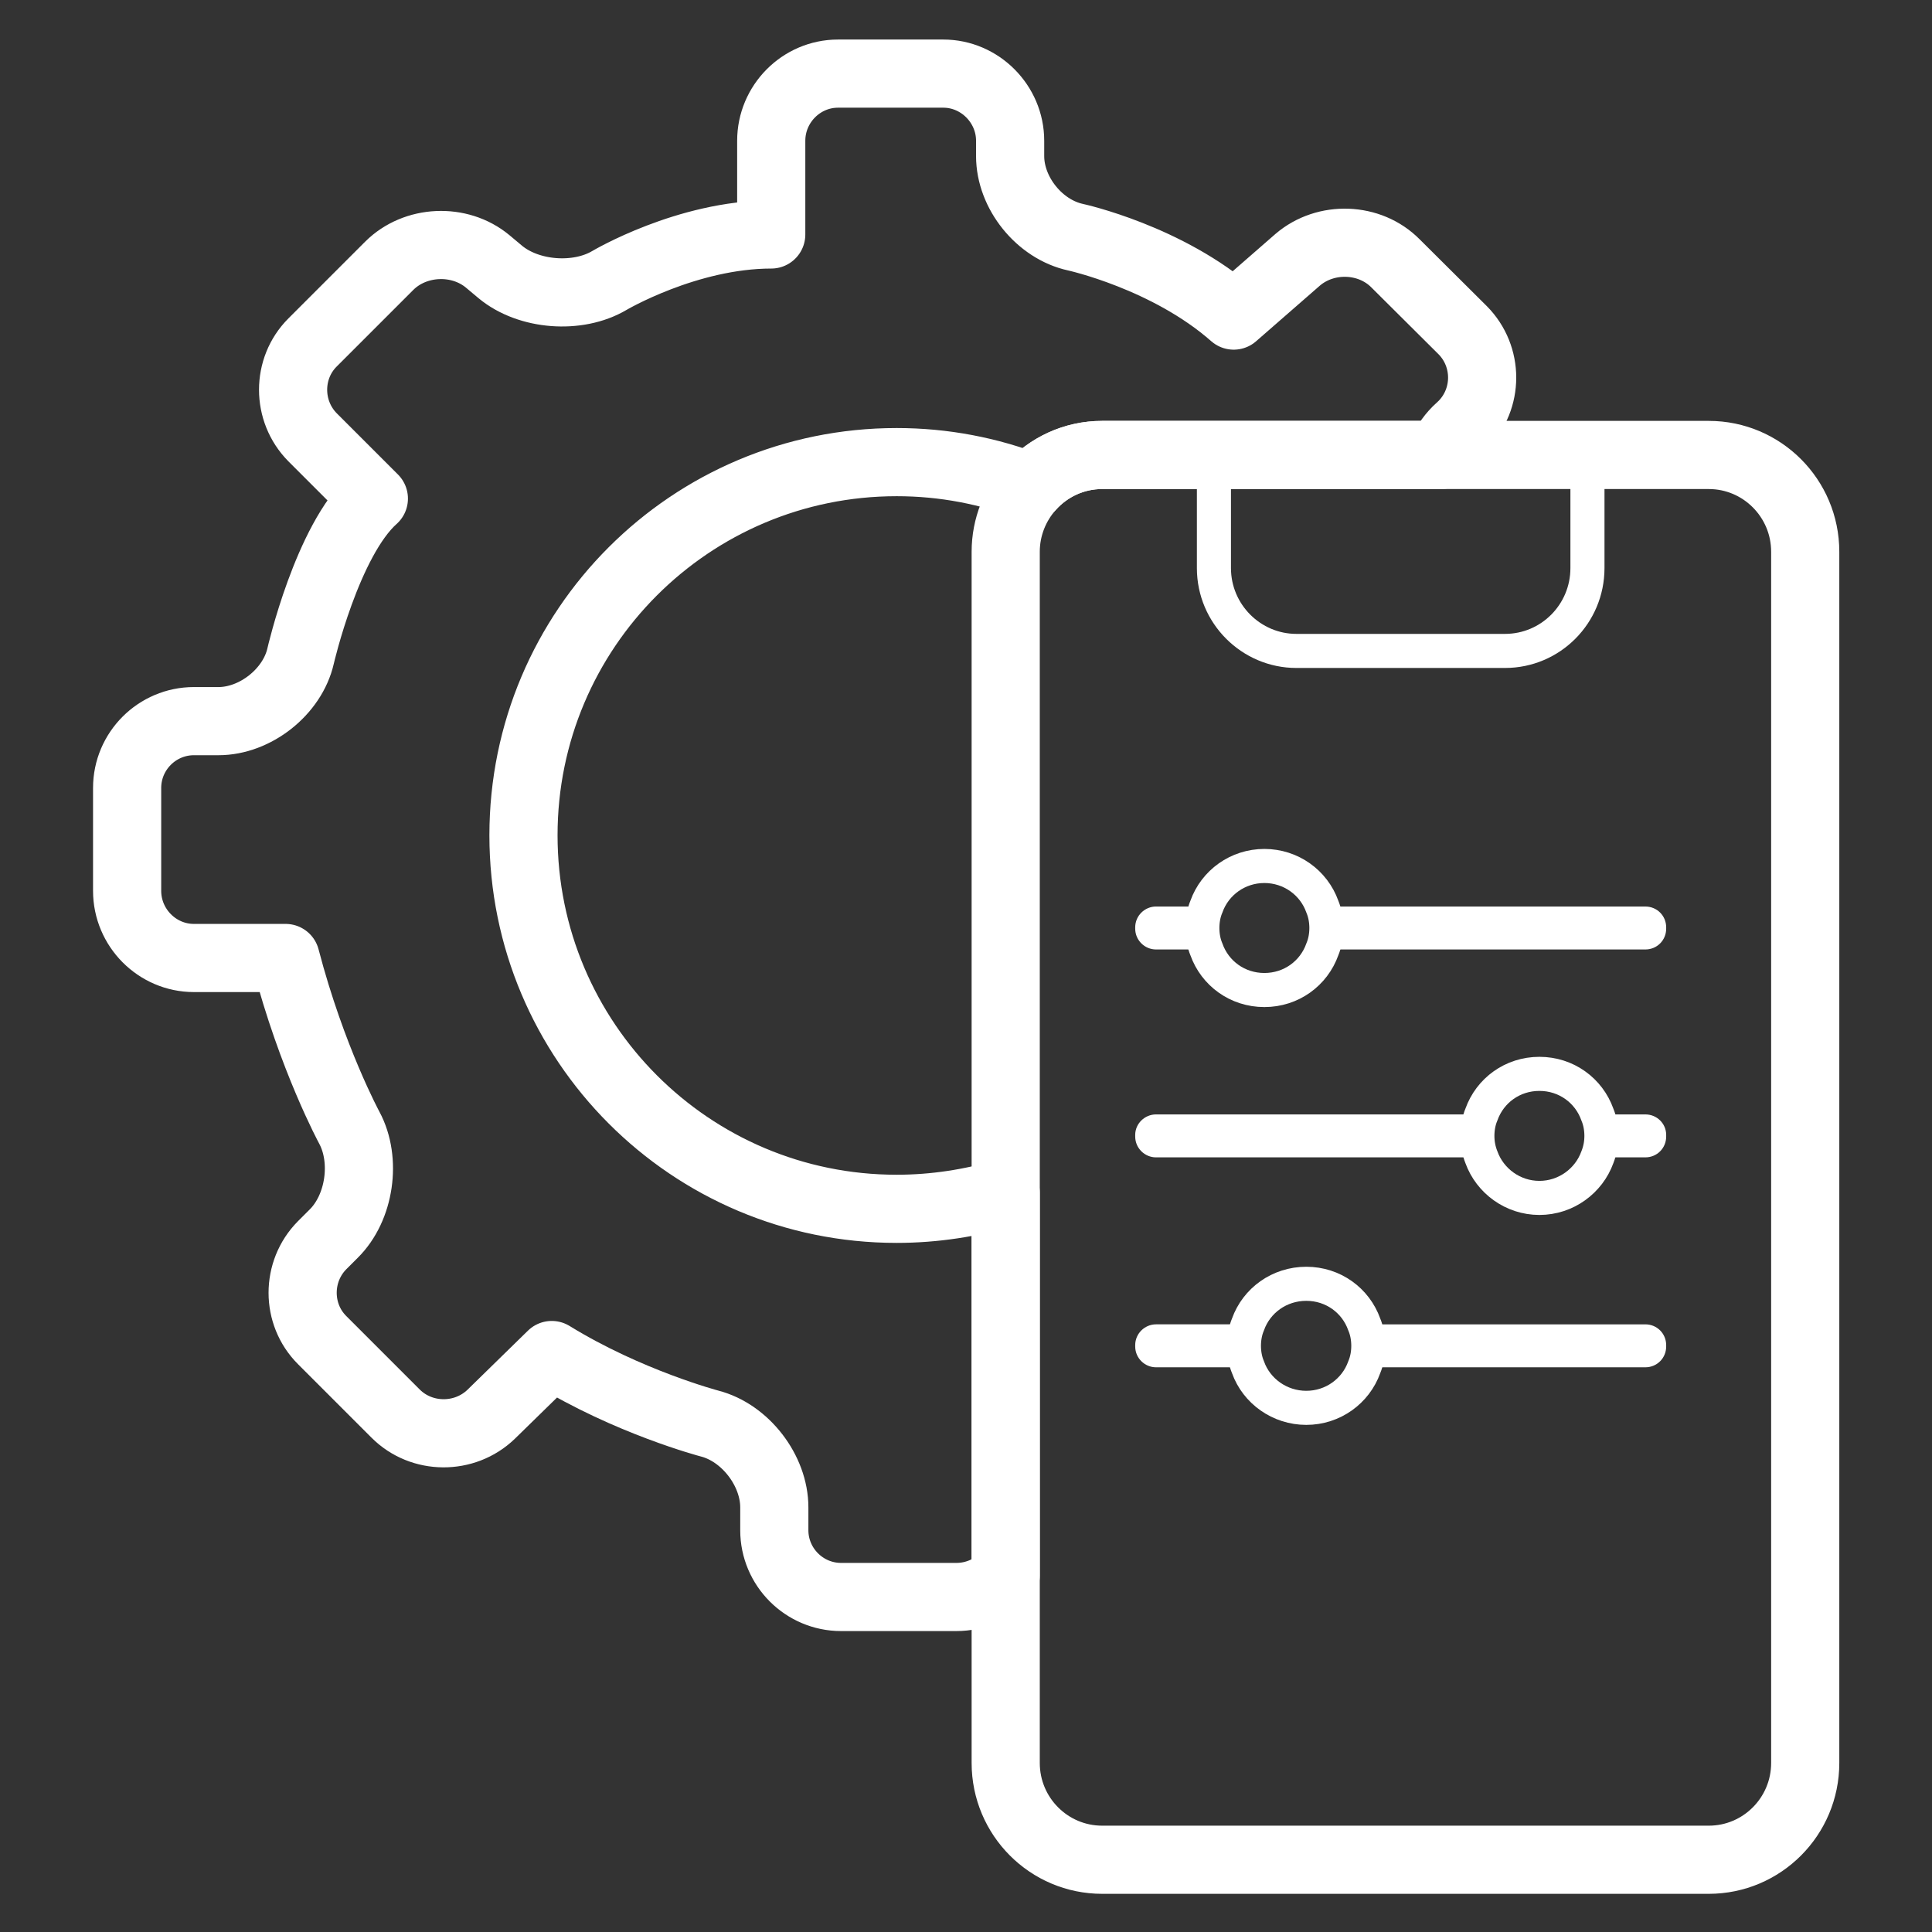 <?xml version="1.0" encoding="UTF-8"?>
<svg xmlns="http://www.w3.org/2000/svg" id="Ebene_1" version="1.1" viewBox="0 0 56.69 56.69">
  <rect x="0" y="0" width="56.69" height="56.69" fill="#333333" stroke="none"/>
  <defs>
    <style>
      .st0 {
        fill: #fff;
      }

      .st1 {
        stroke-miterlimit: 10;
      }

      .st1, .st2, .st3 {
        fill: none;
        stroke: #fff;
      }

      .st2 {
        stroke-width: 2px;
      }

      .st2, .st3 {
        stroke-linecap: round;
        stroke-linejoin: round;
      }
    </style>
  </defs>
  <path class="st2" d="M42.92,9.69l-1.97-1.96c-.76-.77-2.05-.81-2.87-.11l-1.88,1.64c-1.94-1.71-4.64-2.3-4.64-2.3-1.06-.23-1.92-1.3-1.92-2.38v-.45c0-1.08-.89-1.97-1.96-1.97h-3.09c-1.08,0-1.96.89-1.96,1.97v2.75c-2.47,0-4.75,1.35-4.75,1.35-.93.55-2.37.44-3.2-.25l-.37-.31c-.83-.69-2.13-.63-2.89.13l-2.25,2.25c-.76.76-.76,2.01,0,2.78l1.8,1.8c-1.37,1.22-2.15,4.62-2.15,4.62-.24,1.05-1.33,1.91-2.41,1.91h-.72c-1.08,0-1.96.88-1.96,1.96v3.02c0,1.08.88,1.97,1.96,1.97h2.69c.77,2.95,1.87,4.98,1.87,4.98.51.95.31,2.35-.46,3.11l-.34.34c-.76.77-.76,2.02,0,2.78l2.16,2.16c.76.76,2.02.77,2.8.02l1.78-1.74c2.24,1.38,4.63,2.01,4.63,2.01,1.05.27,1.9,1.38,1.9,2.46v.67c0,1.08.88,1.96,1.96,1.96h3.38c.57,0,1.09-.24,1.45-.63v-11.23c-1.01.3-2.09.47-3.2.47-6.05,0-10.95-4.91-10.95-10.96s4.9-10.95,10.95-10.95c1.39,0,2.71.26,3.93.73.52-.58,1.27-.94,2.1-.94h9.93c.12-.27.27-.51.47-.71l.18-.17c.76-.77.76-2.01,0-2.78Z"></path>
  <path class="st2" d="M46.58,13.35h3.56c1.56,0,2.83,1.27,2.83,2.84v35.54c0,1.57-1.27,2.84-2.83,2.84h-17.8c-1.56,0-2.83-1.27-2.83-2.84V16.19c0-.73.28-1.4.73-1.9.52-.58,1.27-.94,2.1-.94h14.24"></path>
  <path class="st3" d="M46.58,13.35v3.32c0,1.34-1.08,2.43-2.42,2.43h-6.12c-1.33,0-2.42-1.09-2.42-2.43v-3.32h10.96Z"></path>
  <path class="st1" d="M40.15,39.49c0,.22-.04.44-.12.63-.25.7-.92,1.19-1.7,1.19s-1.46-.49-1.71-1.19c-.08-.19-.12-.41-.12-.63s.04-.44.12-.63c.25-.7.92-1.19,1.71-1.19s1.45.49,1.7,1.19c.08.19.12.41.12.63Z"></path>
  <g>
    <path class="st0" d="M35.4,26.6c-.08.19-.12.41-.12.63s.04.44.12.63h-1.48c-.33,0-.61-.27-.61-.61v-.04c0-.34.28-.61.61-.61h1.48Z"></path>
    <path class="st0" d="M48.89,27.21v.04c0,.34-.27.61-.61.61h-9.48c.08-.19.12-.41.12-.63s-.04-.44-.12-.63h9.48c.34,0,.61.27.61.61Z"></path>
    <path class="st0" d="M43.47,32.7c-.08.19-.12.41-.12.63s.04.43.12.63h-9.55c-.33,0-.61-.27-.61-.61v-.05c0-.33.28-.6.61-.6h9.55Z"></path>
    <path class="st0" d="M48.89,33.3v.05c0,.34-.27.61-.61.61h-1.41c.08-.2.12-.41.12-.63s-.04-.44-.12-.63h1.41c.34,0,.61.27.61.6Z"></path>
    <path class="st0" d="M36.62,38.86c-.08.19-.12.41-.12.63s.04.44.12.63h-2.7c-.33,0-.61-.27-.61-.61v-.04c0-.34.28-.61.61-.61h2.7Z"></path>
    <path class="st0" d="M48.89,39.47v.04c0,.34-.27.61-.61.61h-8.25c.08-.19.12-.41.12-.63s-.04-.44-.12-.63h8.25c.34,0,.61.27.61.61Z"></path>
  </g>
  <path class="st1" d="M38.92,27.23c0,.22-.04.44-.12.63-.25.7-.91,1.19-1.7,1.19s-1.45-.49-1.7-1.19c-.08-.19-.12-.41-.12-.63s.04-.44.12-.63c.25-.7.92-1.19,1.7-1.19s1.45.49,1.7,1.19c.08.19.12.41.12.63Z"></path>
  <path class="st1" d="M46.99,33.33c0,.22-.04.43-.12.63-.25.69-.92,1.19-1.7,1.19s-1.45-.5-1.7-1.19c-.08-.2-.12-.41-.12-.63s.04-.44.12-.63c.25-.7.91-1.19,1.7-1.19s1.45.49,1.7,1.19c.08.19.12.41.12.63Z"></path>
</svg>
